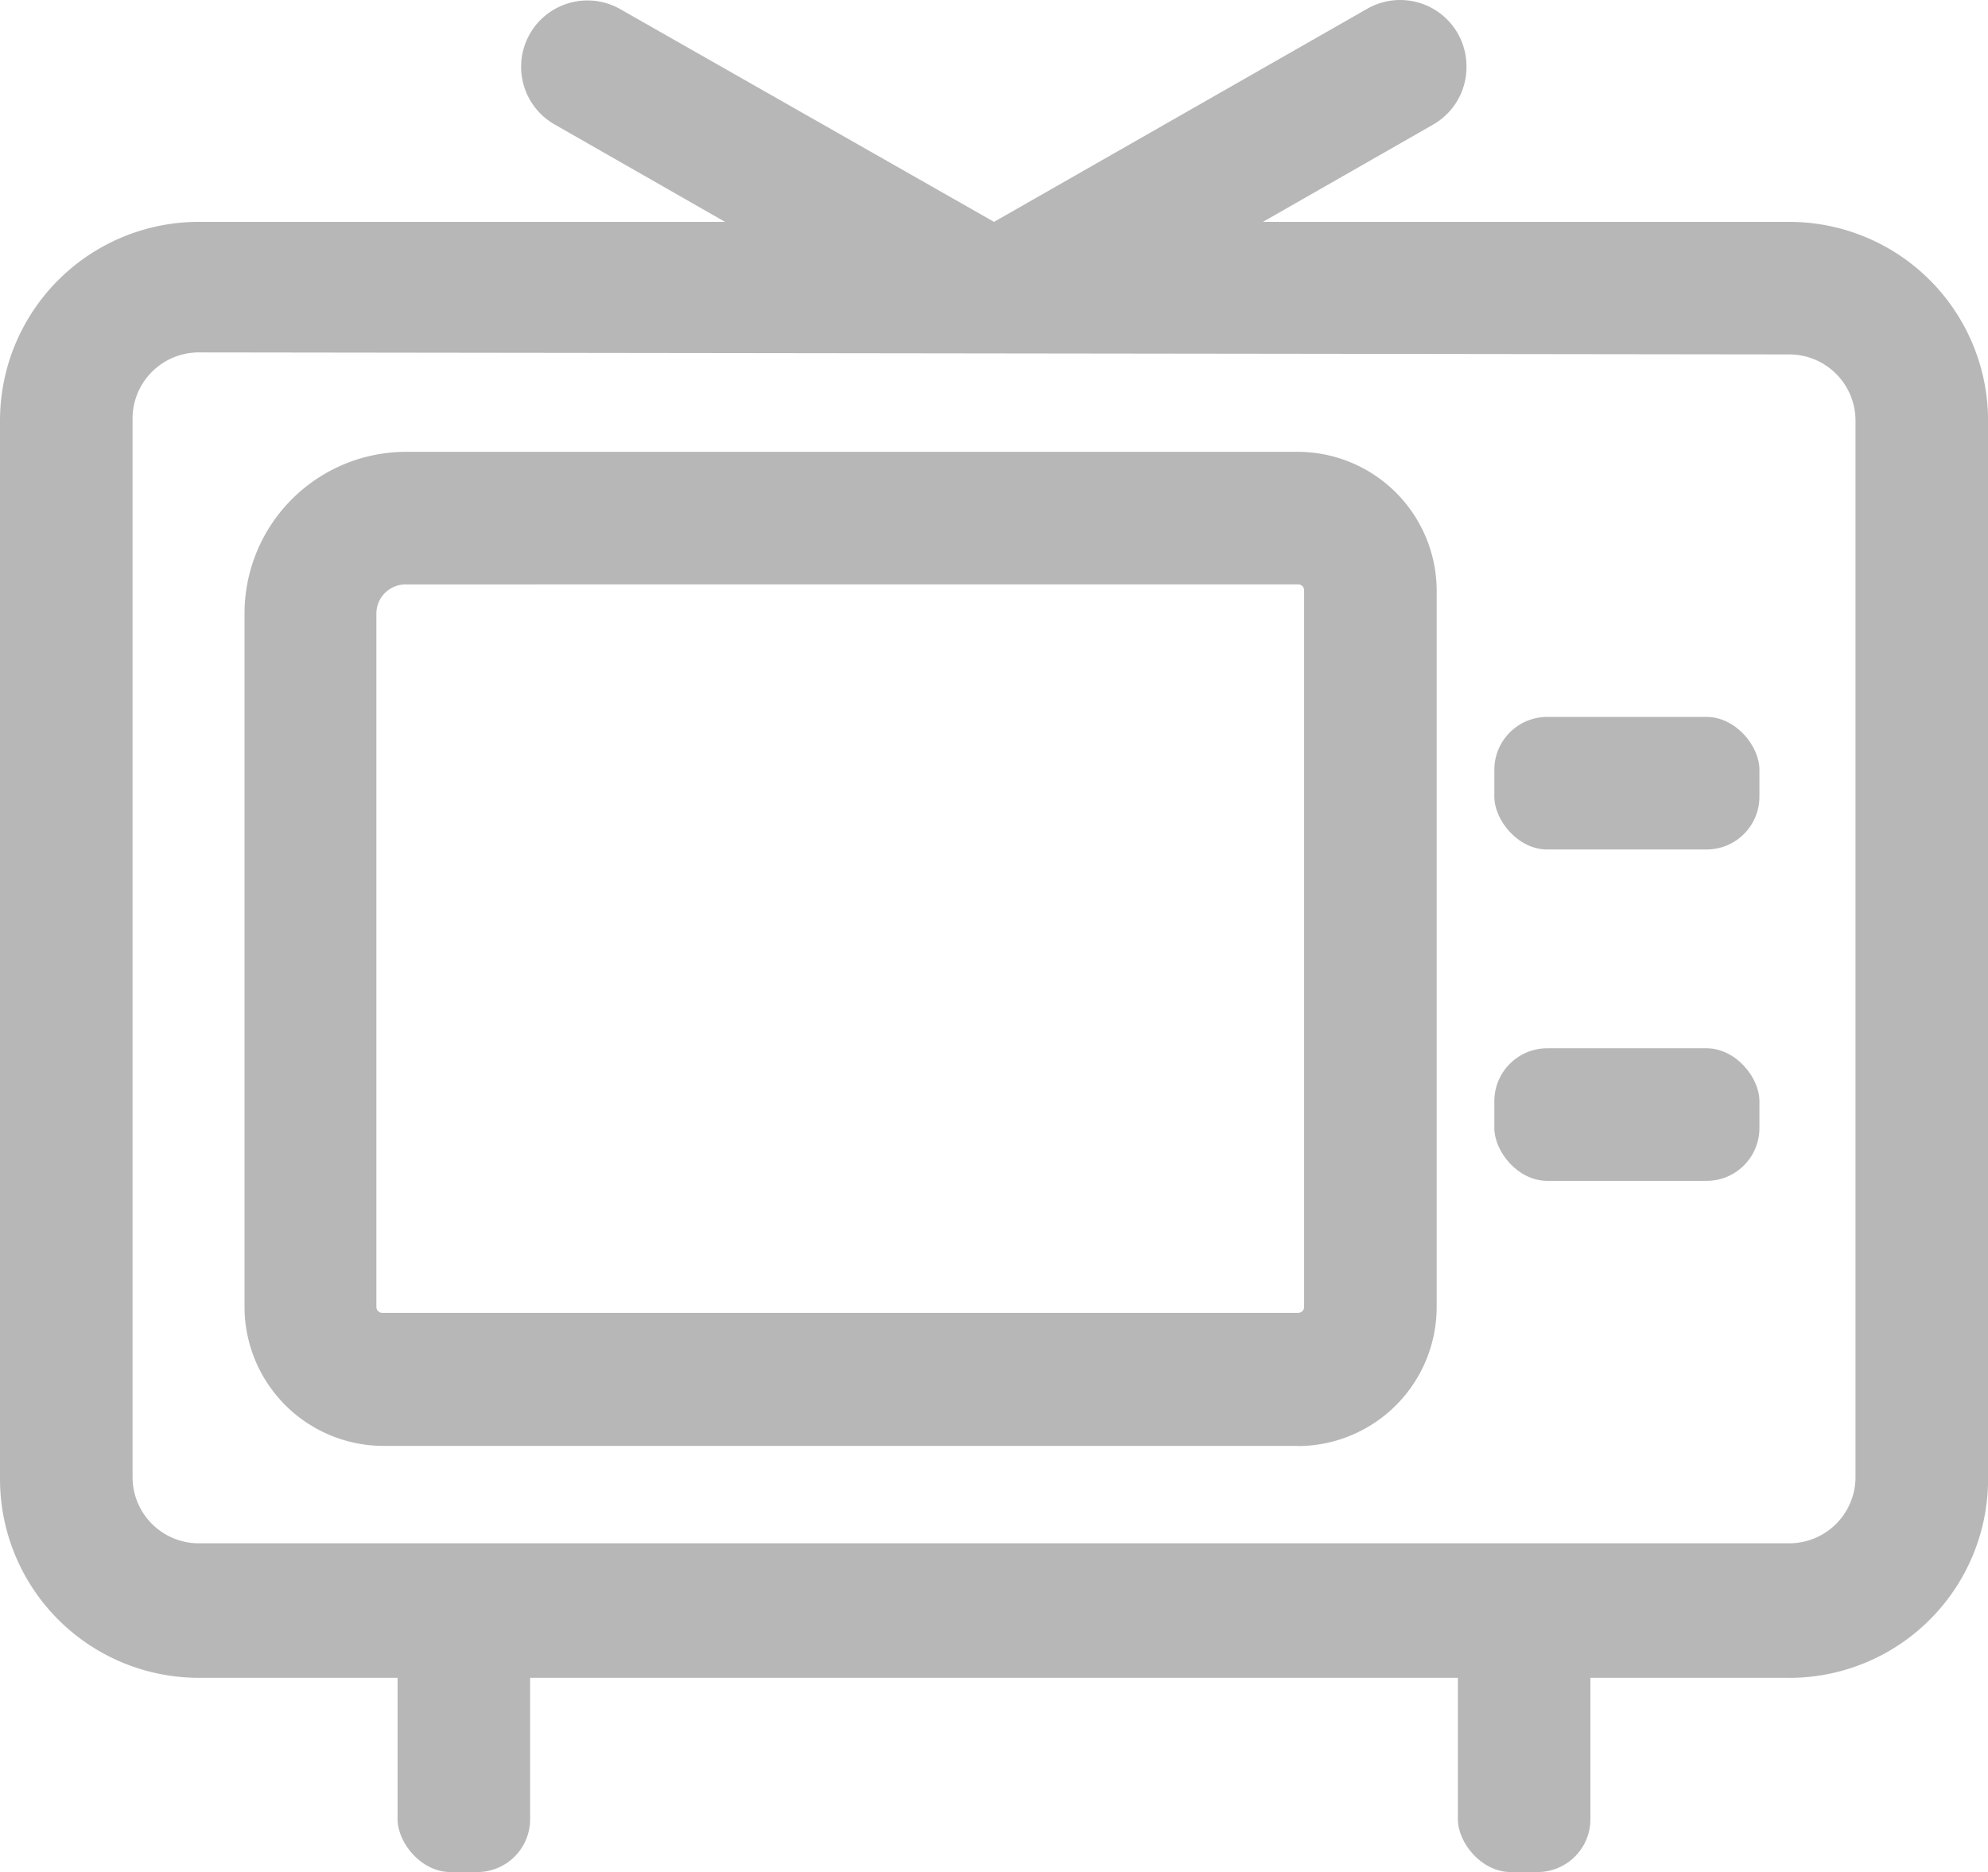 <svg id="Layer_2" data-name="Layer 2" xmlns="http://www.w3.org/2000/svg" width="37.617" height="35.421" viewBox="0 0 37.617 35.421">
  <rect id="Rectangle_700" data-name="Rectangle 700" width="5.016" height="2.508" rx="1" transform="translate(28.276 13.565)" fill="#b7b7b7"/>
  <rect id="Rectangle_701" data-name="Rectangle 701" width="5.016" height="2.508" rx="1" transform="translate(28.276 19.835)" fill="#b7b7b7"/>
  <rect id="Rectangle_702" data-name="Rectangle 702" width="2.508" height="5.016" rx="1" transform="translate(27.586 30.405)" fill="#b7b7b7"/>
  <rect id="Rectangle_703" data-name="Rectangle 703" width="2.508" height="5.016" rx="1" transform="translate(7.523 30.405)" fill="#b7b7b7"/>
  <path id="Tracé_1010" data-name="Tracé 1010" d="M34.856,32.768H4.762A3.762,3.762,0,0,1,1,29.007V8.982A3.762,3.762,0,0,1,4.762,5.22H34.856a3.762,3.762,0,0,1,3.762,3.762V28.969a3.762,3.762,0,0,1-3.762,3.8ZM4.762,7.69A1.254,1.254,0,0,0,3.508,8.944V28.969a1.254,1.254,0,0,0,1.254,1.254H34.856a1.254,1.254,0,0,0,1.254-1.254V8.982a1.254,1.254,0,0,0-1.254-1.254Z" transform="translate(-1 -1.022)" fill="#b7b7b7"/>
  <path id="Tracé_1011" data-name="Tracé 1011" d="M24.627,29.23H7.311A2.633,2.633,0,0,1,4.69,26.609V13.468a3.06,3.06,0,0,1,3.06-3.047H24.627a2.633,2.633,0,0,1,2.621,2.621V26.6a2.633,2.633,0,0,1-2.621,2.633Zm-16.89-16.3a.552.552,0,0,0-.552.552V26.6a.113.113,0,0,0,.113.113H24.627a.113.113,0,0,0,.113-.113V13.042a.113.113,0,0,0-.113-.113ZM27.812,3.136a1.254,1.254,0,0,1-.627,1.091l-5.354,3.06H15.912l-5.354-3.06A1.255,1.255,0,0,1,11.8,2.045L18.872,6.07l7.072-4.038a1.255,1.255,0,0,1,1.868,1.1Z" transform="translate(-0.063 -1.872)" fill="#b7b7b7"/>
</svg>
